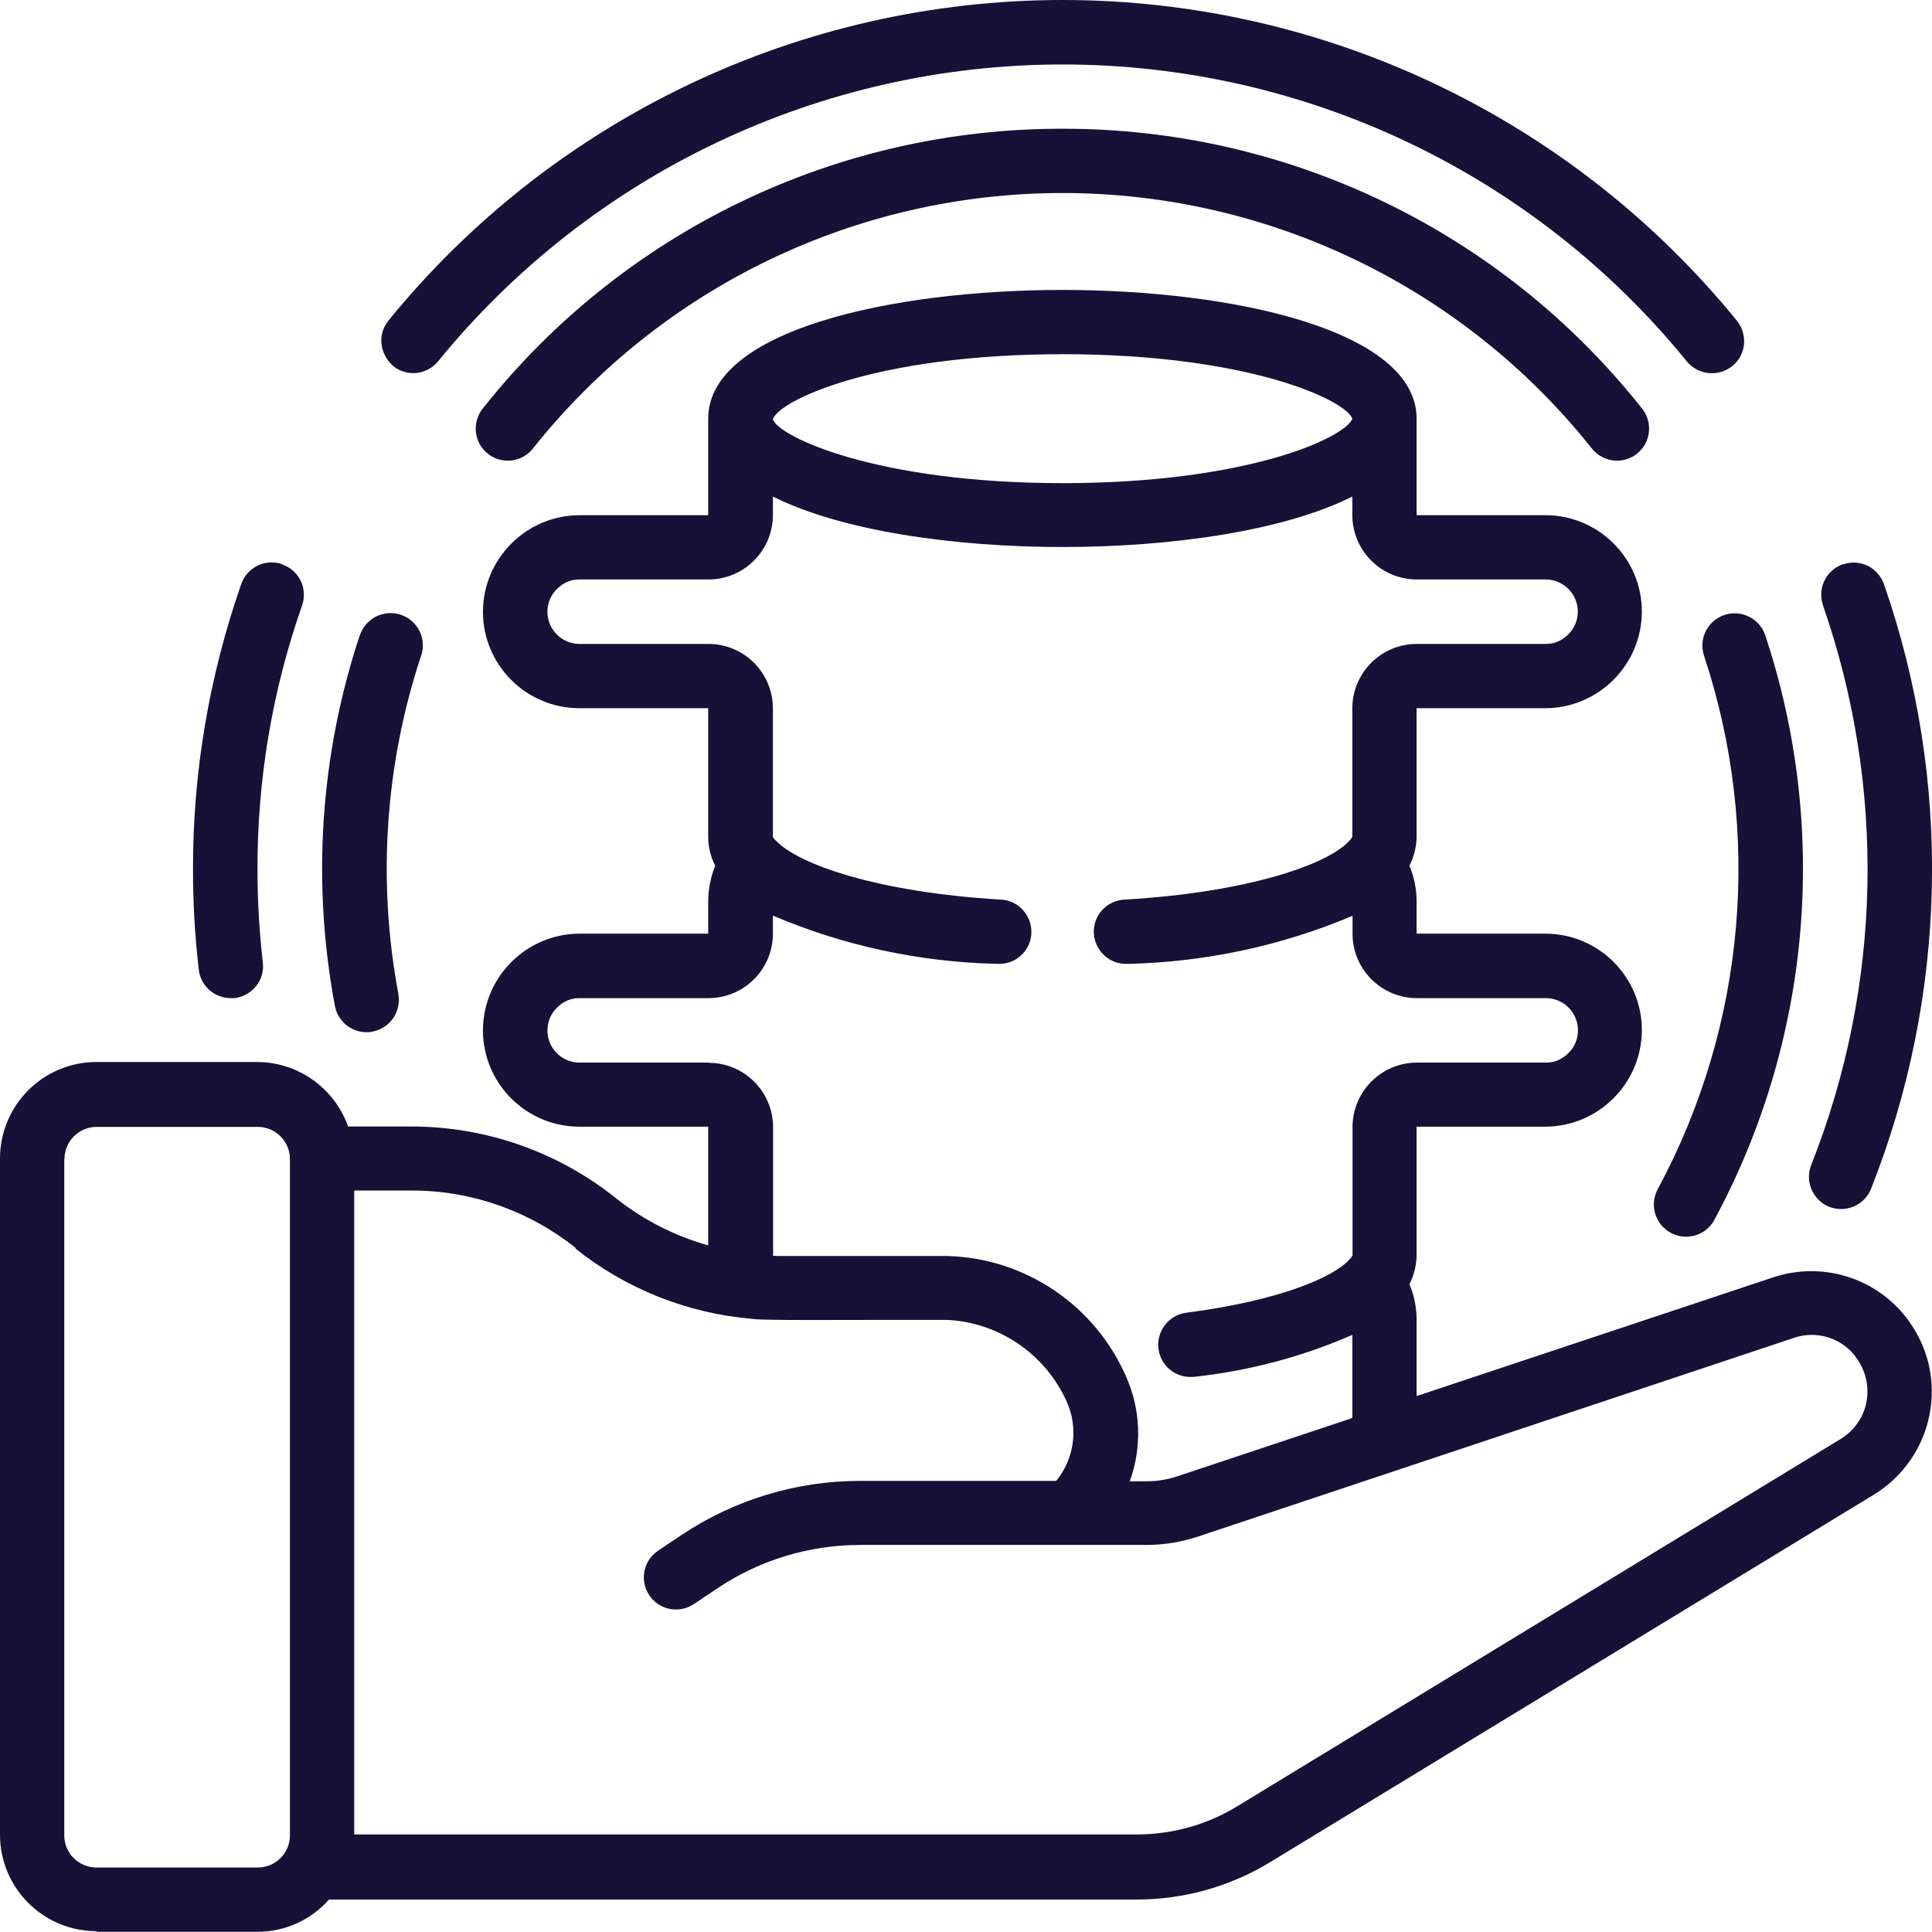 <?xml version="1.0" encoding="UTF-8"?><svg id="Capa_2" xmlns="http://www.w3.org/2000/svg" viewBox="0 0 94.09 94.08"><defs><style>.cls-1{fill:#171037;}</style></defs><g id="Capa_1-2"><g id="Page-1"><g id="_38---Spine-Care"><path id="Shape" class="cls-1" d="M4.7,94.08h7.84c1.33,0,2.6-.57,3.48-1.57H55.35c2.3,0,4.56-.63,6.52-1.83l29.39-17.89c1.41-.86,2.4-2.28,2.71-3.9,.31-1.57-.04-3.2-.98-4.51-.03-.05-.06-.09-.09-.13-1.51-2.02-4.15-2.84-6.55-2.04l-17.36,5.78v-3.71c0-.6-.12-1.19-.35-1.74,.22-.43,.34-.91,.35-1.4v-6.27h6.27c2.59-.01,4.69-2.11,4.7-4.7,0-2.6-2.11-4.7-4.7-4.7h-6.27v-1.57c0-.6-.12-1.19-.35-1.74,.22-.43,.34-.91,.35-1.4v-6.27h6.27c2.59-.01,4.69-2.11,4.7-4.7,0-2.6-2.11-4.7-4.7-4.7h-6.27v-4.7c0-4.31-8.94-6.27-17.25-6.27s-17.25,1.96-17.25,6.27v4.7h-6.27c-2.59,.01-4.69,2.11-4.7,4.7,0,2.6,2.11,4.7,4.7,4.7h6.27v6.27c0,.49,.12,.97,.34,1.4-.22,.55-.34,1.14-.34,1.74v1.57h-6.27c-2.59,.01-4.69,2.11-4.7,4.7,0,2.6,2.11,4.7,4.7,4.7h6.27v5.78c-1.64-.46-3.17-1.24-4.51-2.31-2.82-2.25-6.31-3.47-9.92-3.48h-3.11c-.66-1.87-2.43-3.13-4.42-3.14H4.7c-2.6,0-4.7,2.11-4.7,4.7v32.93c0,2.6,2.11,4.7,4.7,4.7h0ZM51.75,17.25c9.09,0,13.8,2.25,14.11,3.14-.31,.89-5.02,3.14-14.11,3.14s-13.86-2.28-14.11-3.11h0c.26-.89,4.96-3.17,14.11-3.17Zm-17.25,34.5h-6.27c-.87,0-1.57-.7-1.57-1.57,0-.42,.17-.83,.48-1.12,.29-.29,.68-.46,1.09-.45h6.27c1.73,0,3.14-1.4,3.14-3.14v-.88c3.45,1.47,7.14,2.26,10.88,2.35h.1c.87,.03,1.59-.66,1.61-1.52s-.66-1.59-1.52-1.61c-6-.36-9.84-1.72-10.92-2.87-.06-.05-.11-.11-.15-.17v-6.27c0-1.73-1.4-3.14-3.14-3.14h-6.27c-.87,0-1.57-.7-1.57-1.57,0-.42,.17-.83,.48-1.12,.29-.29,.68-.46,1.09-.45h6.27c1.73,0,3.14-1.4,3.14-3.14v-.9c3.34,1.68,8.85,2.46,14.11,2.46s10.78-.78,14.11-2.46v.9c0,1.73,1.4,3.14,3.14,3.14h6.27c.87,0,1.57,.7,1.57,1.57,0,.42-.17,.83-.48,1.12-.29,.29-.68,.46-1.09,.45h-6.27c-1.73,0-3.14,1.4-3.14,3.14v6.25c-.05,.09-.11,.17-.19,.24-1.04,1.11-4.89,2.47-10.88,2.82-.87,.03-1.55,.75-1.52,1.61s.75,1.55,1.61,1.52h.1c3.74-.09,7.44-.88,10.89-2.34v.87c0,1.73,1.4,3.14,3.14,3.14h6.27c.87,0,1.57,.7,1.57,1.57,0,.42-.17,.83-.48,1.12-.29,.29-.68,.46-1.09,.45h-6.27c-1.73,0-3.14,1.4-3.14,3.14v6.25c-.05,.09-.11,.17-.19,.24-.75,.8-3.27,1.95-7.9,2.55-.82,.1-1.42,.83-1.37,1.66s.74,1.47,1.57,1.47c.07,0,.14,0,.2-.01,2.65-.29,5.24-.97,7.68-2.04v4.05l-8.53,2.84c-.48,.16-.98,.24-1.49,.24h-.82c.6-1.65,.54-3.47-.17-5.08-1.51-3.48-4.9-5.78-8.69-5.89h-8.2c-.11,0-.21-.01-.31-.01v-6.26c0-1.73-1.4-3.14-3.14-3.14h0Zm-6.47,9.06c2.47,1.97,5.47,3.16,8.62,3.42,.46,.09,4.23,.04,9.49,.05,2.52,.13,4.76,1.66,5.8,3.96,.59,1.28,.39,2.79-.5,3.88h-9.54c-3.1,0-6.12,.91-8.7,2.63l-1.15,.77c-.72,.48-.91,1.45-.43,2.17s1.45,.91,2.17,.43l1.15-.77c2.06-1.38,4.48-2.11,6.96-2.11h13.94c.84,0,1.68-.14,2.48-.4l29.03-9.68c1.06-.37,2.24-.04,2.96,.83,.03,.05,.06,.09,.09,.13,.46,.62,.64,1.4,.5,2.15s-.6,1.41-1.26,1.81l-29.39,17.89c-1.47,.9-3.17,1.37-4.89,1.37H17.25v-31.36h2.82c2.89,0,5.7,.99,7.96,2.79h0ZM3.14,56.45c0-.87,.7-1.57,1.57-1.57h7.84c.87,0,1.57,.7,1.57,1.57v32.93c0,.87-.7,1.57-1.57,1.57H4.7c-.87,0-1.57-.7-1.57-1.57V56.45Z"/><path id="Shape-2" class="cls-1" d="M51.75,6.27c-10.99-.02-21.38,4.98-28.21,13.59-.37,.44-.47,1.04-.27,1.57,.2,.53,.68,.91,1.24,.99s1.13-.15,1.47-.61c6.25-7.84,15.73-12.41,25.76-12.41s19.51,4.57,25.76,12.41c.34,.45,.91,.69,1.47,.61s1.04-.46,1.24-.99c.2-.53,.1-1.13-.27-1.57-6.83-8.61-17.22-13.61-28.21-13.59Z"/><path id="Shape-3" class="cls-1" d="M81.37,60.04c.76,.41,1.71,.13,2.12-.63,4.71-8.74,5.61-19.04,2.48-28.47-.18-.53-.63-.93-1.18-1.04-.55-.11-1.12,.08-1.49,.5s-.49,1.01-.31,1.54c2.85,8.6,2.04,18-2.26,25.98-.41,.76-.12,1.71,.64,2.12h0Z"/><path id="Shape-4" class="cls-1" d="M17.52,30.94c-1.93,5.82-2.34,12.03-1.21,18.05,.14,.74,.79,1.28,1.54,1.28,.1,0,.2,0,.29-.03,.41-.08,.77-.31,1.01-.66s.32-.77,.25-1.18c-1.03-5.5-.65-11.17,1.11-16.47,.18-.53,.06-1.12-.31-1.54-.37-.42-.94-.61-1.49-.5-.55,.11-1,.51-1.18,1.04h0Z"/><path id="Shape-5" class="cls-1" d="M19.14,17.82c.67,.55,1.66,.44,2.2-.23C28.79,8.45,39.95,3.14,51.75,3.14s22.96,5.31,30.4,14.46c.55,.67,1.53,.77,2.21,.23s.77-1.53,.23-2.21C76.54,5.74,64.48,0,51.75,0S26.95,5.74,18.92,15.61c-.26,.32-.39,.74-.34,1.15s.25,.79,.57,1.06h0Z"/><path id="Shape-6" class="cls-1" d="M89.74,27.48c-.39,.14-.71,.43-.89,.8-.18,.37-.2,.81-.07,1.2,3.08,8.86,2.88,18.53-.57,27.25-.32,.8,.07,1.72,.87,2.04s1.72-.07,2.04-.87c3.73-9.43,3.96-19.88,.63-29.45-.14-.39-.43-.72-.8-.9s-.81-.2-1.2-.06Z"/><path id="Shape-7" class="cls-1" d="M13.75,27.48c-.82-.29-1.71,.14-2,.96-1.56,4.47-2.36,9.16-2.35,13.9,0,1.63,.09,3.26,.28,4.88,.09,.79,.76,1.39,1.56,1.39,.06,0,.12,0,.18,0,.41-.05,.79-.26,1.05-.58,.26-.33,.38-.74,.33-1.15-.17-1.5-.26-3.02-.26-4.53-.01-4.38,.72-8.73,2.17-12.86,.29-.82-.14-1.71-.96-2h0Z"/></g></g></g></svg>